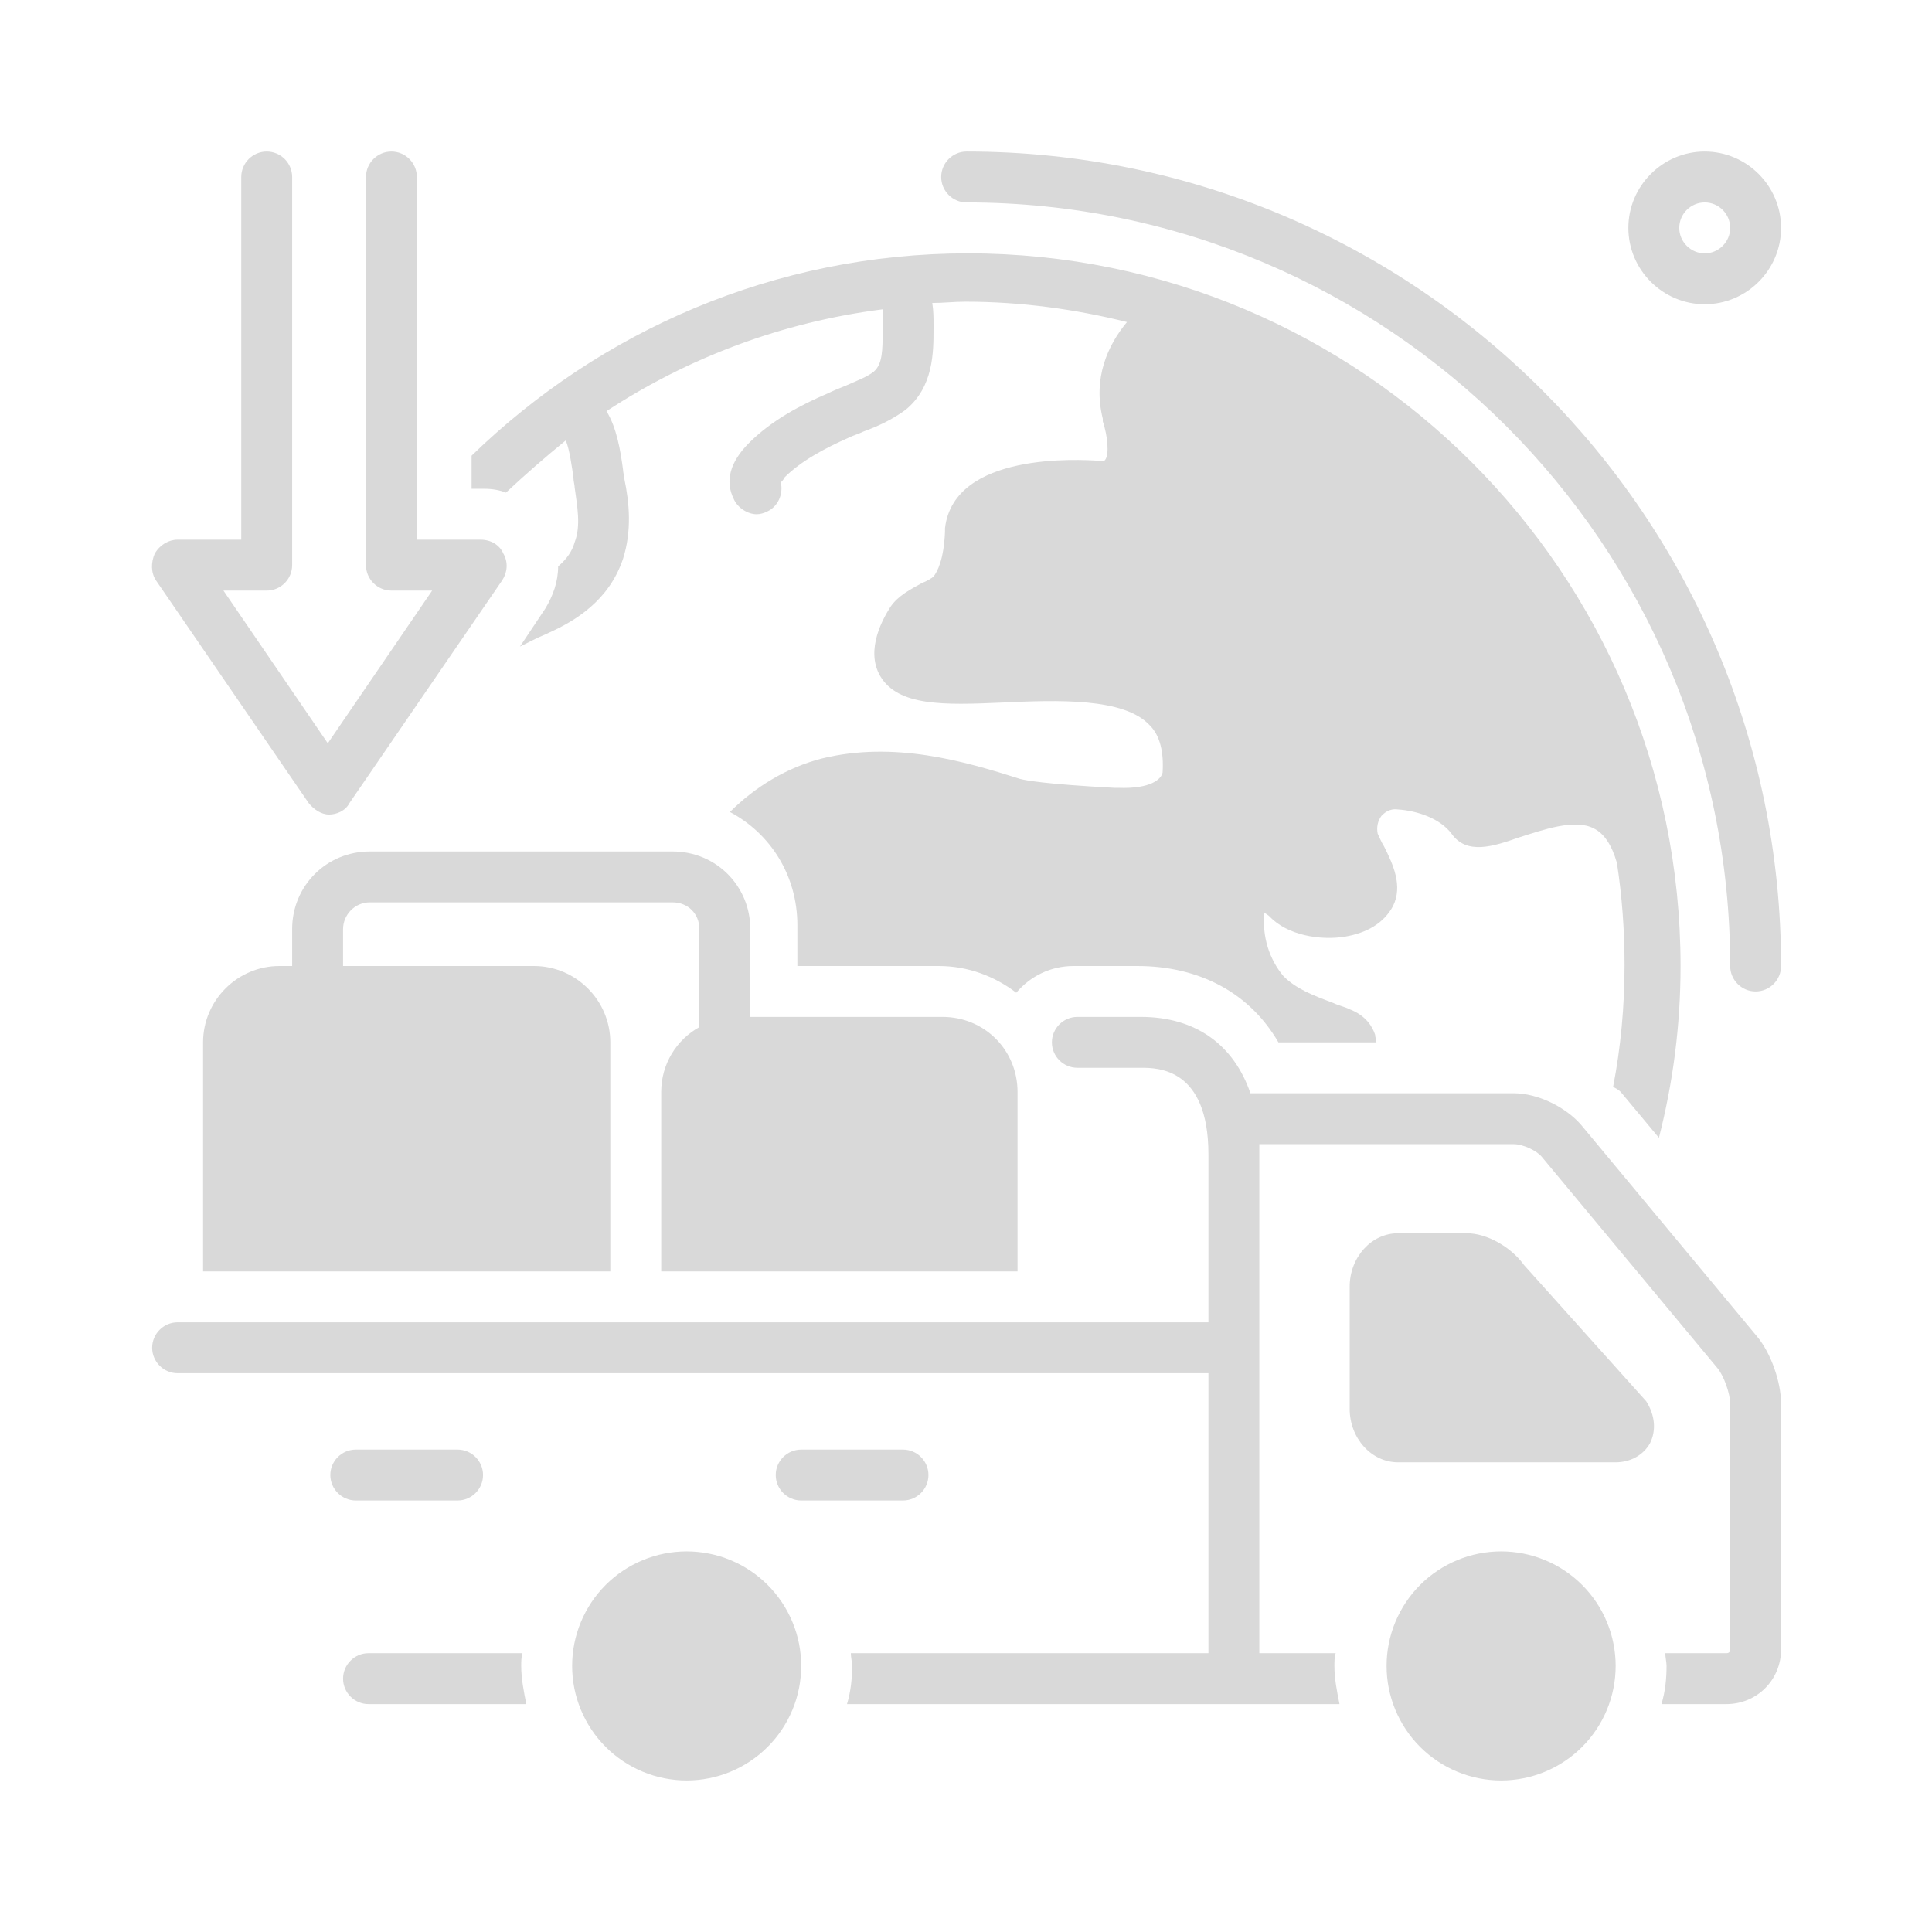 <?xml version="1.0" encoding="UTF-8"?> <svg xmlns="http://www.w3.org/2000/svg" xmlns:xlink="http://www.w3.org/1999/xlink" width="500" zoomAndPan="magnify" viewBox="0 0 375 375" height="500" preserveAspectRatio="xMidYMid meet" version="1.0"><defs><clipPath id="d03c8c902f"><path d="M 182 29.289 L 345.789 29.289 L 345.789 193 L 182 193 Z M 182 29.289 " clip-rule="nonzero"></path></clipPath><clipPath id="7621962ef6"><path d="M 316 29.289 L 345.789 29.289 L 345.789 60 L 316 60 Z M 316 29.289 " clip-rule="nonzero"></path></clipPath><clipPath id="acb1747d11"><path d="M 29.289 29.289 L 99 29.289 L 99 159 L 29.289 159 Z M 29.289 29.289 " clip-rule="nonzero"></path></clipPath><clipPath id="9e1aeecf04"><path d="M 269 301 L 314 301 L 314 345.789 L 269 345.789 Z M 269 301 " clip-rule="nonzero"></path></clipPath><clipPath id="797d39f844"><path d="M 111 301 L 156 301 L 156 345.789 L 111 345.789 Z M 111 301 " clip-rule="nonzero"></path></clipPath><clipPath id="bfc42bec8f"><path d="M 29.289 197 L 345.789 197 L 345.789 331 L 29.289 331 Z M 29.289 197 " clip-rule="nonzero"></path></clipPath></defs><g clip-path="url(#d03c8c902f)"><path fill="#d9d9d9" d="M 187.621 29.414 C 184.906 29.414 182.684 31.637 182.684 34.355 C 182.684 37.07 184.906 39.293 187.621 39.293 C 269.383 39.293 335.828 105.738 335.828 187.5 C 335.828 190.215 338.051 192.438 340.77 192.438 C 343.484 192.438 345.707 190.215 345.707 187.5 C 345.707 100.305 274.816 29.414 187.621 29.414 Z M 187.621 29.414 " fill-opacity="1" fill-rule="nonzero"></path></g><path fill="#d9d9d9" d="M 128.34 211.953 L 128.34 246.781 L 197.504 246.781 L 197.504 211.953 C 197.504 203.801 191.082 197.379 182.93 197.379 L 145.633 197.379 L 145.633 180.336 C 145.633 171.938 138.961 165.27 130.562 165.27 L 71.777 165.27 C 63.379 165.27 56.707 171.938 56.707 180.336 L 56.707 187.5 L 54.238 187.5 C 46.086 187.5 39.418 194.168 39.418 202.32 L 39.418 246.781 L 118.461 246.781 L 118.461 202.32 C 118.461 194.168 111.789 187.5 103.641 187.5 L 66.59 187.5 L 66.59 180.336 C 66.59 177.617 68.812 175.148 71.777 175.148 L 130.562 175.148 C 133.527 175.148 135.75 177.371 135.75 180.336 L 135.75 199.355 C 131.305 201.824 128.34 206.52 128.34 211.953 Z M 128.34 211.953 " fill-opacity="1" fill-rule="nonzero"></path><g clip-path="url(#7621962ef6)"><path fill="#d9d9d9" d="M 330.887 29.414 C 322.734 29.414 316.066 36.082 316.066 44.234 C 316.066 52.387 322.734 59.055 330.887 59.055 C 339.039 59.055 345.707 52.387 345.707 44.234 C 345.707 36.082 339.039 29.414 330.887 29.414 Z M 330.887 49.176 C 328.172 49.176 325.945 46.949 325.945 44.234 C 325.945 41.516 328.172 39.293 330.887 39.293 C 333.605 39.293 335.828 41.516 335.828 44.234 C 335.828 46.949 333.605 49.176 330.887 49.176 Z M 330.887 49.176 " fill-opacity="1" fill-rule="nonzero"></path></g><g clip-path="url(#acb1747d11)"><path fill="#d9d9d9" d="M 56.707 109.691 L 56.707 34.355 C 56.707 31.637 54.484 29.414 51.77 29.414 C 49.051 29.414 46.828 31.637 46.828 34.355 L 46.828 104.75 L 34.477 104.75 C 32.75 104.75 31.02 105.738 30.031 107.469 C 29.289 109.195 29.289 111.172 30.277 112.656 L 59.918 155.883 C 60.906 157.117 62.391 158.105 63.871 158.105 C 65.352 158.105 67.082 157.363 67.824 155.883 L 97.465 112.656 C 98.453 111.172 98.699 109.195 97.711 107.469 C 96.969 105.738 95.242 104.75 93.266 104.75 L 80.914 104.75 L 80.914 34.355 C 80.914 31.637 78.691 29.414 75.973 29.414 C 73.258 29.414 71.035 31.637 71.035 34.355 L 71.035 109.691 C 71.035 112.41 73.258 114.633 75.973 114.633 L 83.879 114.633 L 63.625 144.273 L 43.371 114.633 L 51.77 114.633 C 54.484 114.633 56.707 112.41 56.707 109.691 Z M 56.707 109.691 " fill-opacity="1" fill-rule="nonzero"></path></g><path fill="#d9d9d9" d="M 320.266 280.129 C 321.5 277.656 321.254 274.691 319.523 271.977 L 295.812 245.547 C 293.344 242.086 288.648 239.371 284.695 239.371 L 271.359 239.371 C 266.172 239.371 261.973 244.062 261.973 249.746 L 261.973 273.457 C 261.973 279.141 266.172 283.832 271.359 283.832 L 313.598 283.832 C 316.562 283.832 319.031 282.352 320.266 280.129 Z M 320.266 280.129 " fill-opacity="1" fill-rule="nonzero"></path><path fill="#d9d9d9" d="M 88.82 281.363 L 69.059 281.363 C 66.34 281.363 64.117 283.586 64.117 286.301 C 64.117 289.02 66.34 291.242 69.059 291.242 L 88.82 291.242 C 91.535 291.242 93.758 289.02 93.758 286.301 C 93.758 283.586 91.535 281.363 88.82 281.363 Z M 88.82 281.363 " fill-opacity="1" fill-rule="nonzero"></path><path fill="#d9d9d9" d="M 180.211 286.301 C 180.211 283.586 177.988 281.363 175.273 281.363 L 155.512 281.363 C 152.793 281.363 150.57 283.586 150.57 286.301 C 150.57 289.02 152.793 291.242 155.512 291.242 L 175.273 291.242 C 177.988 291.242 180.211 289.02 180.211 286.301 Z M 180.211 286.301 " fill-opacity="1" fill-rule="nonzero"></path><g clip-path="url(#9e1aeecf04)"><path fill="#d9d9d9" d="M 313.598 323.355 C 313.598 324.082 313.562 324.809 313.488 325.531 C 313.418 326.258 313.312 326.977 313.168 327.691 C 313.027 328.406 312.852 329.109 312.641 329.809 C 312.43 330.504 312.184 331.188 311.906 331.859 C 311.625 332.535 311.316 333.191 310.973 333.832 C 310.629 334.477 310.254 335.098 309.852 335.703 C 309.445 336.309 309.012 336.895 308.551 337.457 C 308.09 338.02 307.602 338.559 307.086 339.074 C 306.57 339.59 306.031 340.078 305.469 340.539 C 304.906 341 304.32 341.434 303.715 341.836 C 303.109 342.242 302.488 342.617 301.844 342.961 C 301.203 343.301 300.547 343.613 299.875 343.891 C 299.199 344.172 298.516 344.414 297.82 344.629 C 297.121 344.84 296.418 345.016 295.703 345.156 C 294.988 345.301 294.27 345.406 293.547 345.477 C 292.82 345.547 292.094 345.586 291.367 345.586 C 290.637 345.586 289.91 345.547 289.188 345.477 C 288.461 345.406 287.742 345.301 287.027 345.156 C 286.316 345.016 285.609 344.84 284.914 344.629 C 284.215 344.414 283.531 344.172 282.859 343.891 C 282.188 343.613 281.527 343.301 280.887 342.961 C 280.246 342.617 279.621 342.242 279.016 341.836 C 278.41 341.434 277.824 341 277.262 340.539 C 276.699 340.078 276.16 339.59 275.645 339.074 C 275.133 338.559 274.645 338.02 274.18 337.457 C 273.719 336.895 273.285 336.309 272.883 335.703 C 272.477 335.098 272.102 334.477 271.762 333.832 C 271.418 333.191 271.105 332.535 270.828 331.859 C 270.547 331.188 270.305 330.504 270.094 329.809 C 269.883 329.109 269.703 328.406 269.562 327.691 C 269.422 326.977 269.312 326.258 269.242 325.531 C 269.172 324.809 269.137 324.082 269.137 323.355 C 269.137 322.625 269.172 321.898 269.242 321.176 C 269.312 320.449 269.422 319.73 269.562 319.016 C 269.703 318.301 269.883 317.598 270.094 316.898 C 270.305 316.203 270.547 315.52 270.828 314.848 C 271.105 314.172 271.418 313.516 271.762 312.875 C 272.102 312.23 272.477 311.609 272.883 311.004 C 273.285 310.398 273.719 309.812 274.18 309.25 C 274.645 308.688 275.133 308.148 275.645 307.633 C 276.16 307.121 276.699 306.629 277.262 306.168 C 277.824 305.707 278.41 305.273 279.016 304.871 C 279.621 304.465 280.246 304.09 280.887 303.746 C 281.527 303.406 282.188 303.094 282.859 302.816 C 283.531 302.535 284.215 302.293 284.914 302.078 C 285.609 301.867 286.316 301.691 287.027 301.551 C 287.742 301.406 288.461 301.301 289.188 301.23 C 289.91 301.16 290.637 301.121 291.367 301.121 C 292.094 301.121 292.82 301.16 293.547 301.23 C 294.27 301.301 294.988 301.406 295.703 301.551 C 296.418 301.691 297.121 301.867 297.82 302.078 C 298.516 302.293 299.199 302.535 299.875 302.816 C 300.547 303.094 301.203 303.406 301.844 303.746 C 302.488 304.09 303.113 304.465 303.715 304.871 C 304.32 305.273 304.906 305.707 305.469 306.168 C 306.031 306.629 306.57 307.121 307.086 307.633 C 307.602 308.148 308.09 308.688 308.551 309.25 C 309.012 309.812 309.445 310.398 309.852 311.004 C 310.254 311.609 310.629 312.23 310.973 312.875 C 311.316 313.516 311.625 314.172 311.906 314.848 C 312.184 315.52 312.43 316.203 312.641 316.898 C 312.852 317.598 313.027 318.301 313.168 319.016 C 313.312 319.73 313.418 320.449 313.488 321.176 C 313.562 321.898 313.598 322.625 313.598 323.355 Z M 313.598 323.355 " fill-opacity="1" fill-rule="nonzero"></path></g><g clip-path="url(#797d39f844)"><path fill="#d9d9d9" d="M 155.512 323.355 C 155.512 324.082 155.477 324.809 155.402 325.531 C 155.332 326.258 155.227 326.977 155.086 327.691 C 154.941 328.406 154.766 329.109 154.555 329.809 C 154.344 330.504 154.098 331.188 153.82 331.859 C 153.539 332.535 153.23 333.191 152.887 333.832 C 152.543 334.477 152.168 335.098 151.766 335.703 C 151.359 336.309 150.926 336.895 150.465 337.457 C 150.004 338.02 149.516 338.559 149 339.074 C 148.484 339.59 147.945 340.078 147.383 340.539 C 146.82 341 146.238 341.434 145.633 341.836 C 145.027 342.242 144.402 342.617 143.762 342.961 C 143.117 343.301 142.461 343.613 141.789 343.891 C 141.113 344.172 140.43 344.414 139.734 344.629 C 139.035 344.84 138.332 345.016 137.617 345.156 C 136.902 345.301 136.184 345.406 135.461 345.477 C 134.734 345.547 134.008 345.586 133.281 345.586 C 132.551 345.586 131.824 345.547 131.102 345.477 C 130.375 345.406 129.656 345.301 128.945 345.156 C 128.23 345.016 127.523 344.84 126.828 344.629 C 126.129 344.414 125.445 344.172 124.773 343.891 C 124.102 343.613 123.441 343.301 122.801 342.961 C 122.16 342.617 121.535 342.242 120.93 341.836 C 120.324 341.434 119.742 341 119.176 340.539 C 118.613 340.078 118.074 339.59 117.562 339.074 C 117.047 338.559 116.559 338.02 116.098 337.457 C 115.633 336.895 115.199 336.309 114.797 335.703 C 114.391 335.098 114.02 334.477 113.676 333.832 C 113.332 333.191 113.02 332.535 112.742 331.859 C 112.465 331.188 112.219 330.504 112.008 329.809 C 111.797 329.109 111.617 328.406 111.477 327.691 C 111.336 326.977 111.227 326.258 111.156 325.531 C 111.086 324.809 111.051 324.082 111.051 323.355 C 111.051 322.625 111.086 321.898 111.156 321.176 C 111.227 320.449 111.336 319.73 111.477 319.016 C 111.617 318.301 111.797 317.598 112.008 316.898 C 112.219 316.203 112.465 315.52 112.742 314.848 C 113.02 314.172 113.332 313.516 113.676 312.875 C 114.02 312.23 114.391 311.609 114.797 311.004 C 115.199 310.398 115.633 309.812 116.098 309.25 C 116.559 308.688 117.047 308.148 117.562 307.633 C 118.074 307.121 118.613 306.629 119.176 306.168 C 119.742 305.707 120.324 305.273 120.93 304.871 C 121.535 304.465 122.16 304.09 122.801 303.746 C 123.441 303.406 124.102 303.094 124.773 302.816 C 125.445 302.535 126.129 302.293 126.828 302.078 C 127.523 301.867 128.23 301.691 128.945 301.551 C 129.656 301.406 130.375 301.301 131.102 301.23 C 131.824 301.16 132.551 301.121 133.281 301.121 C 134.008 301.121 134.734 301.16 135.461 301.23 C 136.184 301.301 136.902 301.406 137.617 301.551 C 138.332 301.691 139.035 301.867 139.734 302.078 C 140.43 302.293 141.113 302.535 141.789 302.816 C 142.461 303.094 143.117 303.406 143.762 303.746 C 144.402 304.09 145.027 304.465 145.633 304.871 C 146.238 305.273 146.82 305.707 147.383 306.168 C 147.945 306.629 148.484 307.121 149 307.633 C 149.516 308.148 150.004 308.688 150.465 309.25 C 150.926 309.812 151.359 310.398 151.766 311.004 C 152.168 311.609 152.543 312.23 152.887 312.875 C 153.23 313.516 153.539 314.172 153.82 314.848 C 154.098 315.52 154.344 316.203 154.555 316.898 C 154.766 317.598 154.941 318.301 155.086 319.016 C 155.227 319.73 155.332 320.449 155.402 321.176 C 155.477 321.898 155.512 322.625 155.512 323.355 Z M 155.512 323.355 " fill-opacity="1" fill-rule="nonzero"></path></g><path fill="#d9d9d9" d="M 71.527 320.883 C 68.812 320.883 66.59 323.105 66.59 325.824 C 66.59 328.539 68.812 330.766 71.527 330.766 L 102.156 330.766 C 101.664 328.293 101.168 325.824 101.168 323.355 C 101.168 322.613 101.168 321.625 101.418 320.883 Z M 71.527 320.883 " fill-opacity="1" fill-rule="nonzero"></path><g clip-path="url(#bfc42bec8f)"><path fill="#d9d9d9" d="M 306.926 218.375 C 303.965 214.918 298.527 212.199 293.836 212.199 L 242.707 212.199 C 239.496 202.812 232.082 197.379 221.461 197.379 L 209.113 197.379 C 206.395 197.379 204.172 199.602 204.172 202.32 C 204.172 205.035 206.395 207.258 209.113 207.258 L 221.461 207.258 C 224.672 207.258 234.555 207.258 234.555 224.055 L 234.555 256.66 L 34.477 256.66 C 31.762 256.66 29.535 258.883 29.535 261.602 C 29.535 264.32 31.762 266.543 34.477 266.543 L 234.555 266.543 L 234.555 320.883 L 165.145 320.883 C 165.145 321.625 165.391 322.613 165.391 323.355 C 165.391 325.824 165.145 328.293 164.402 330.766 L 259.996 330.766 C 259.5 328.293 259.008 325.824 259.008 323.355 C 259.008 322.613 259.008 321.625 259.254 320.883 L 244.434 320.883 L 244.434 224.055 C 244.434 223.316 244.434 222.574 244.434 222.082 L 293.836 222.082 C 295.566 222.082 298.281 223.316 299.27 224.551 L 333.359 265.555 C 334.594 267.035 335.828 270.492 335.828 272.469 L 335.828 320.141 C 335.828 320.637 335.582 320.883 335.086 320.883 L 323.23 320.883 C 323.23 321.625 323.477 322.613 323.477 323.355 C 323.477 325.824 323.23 328.293 322.488 330.766 L 335.086 330.766 C 341.016 330.766 345.707 326.07 345.707 320.141 L 345.707 272.469 C 345.707 268.27 343.73 262.59 341.016 259.379 Z M 306.926 218.375 " fill-opacity="1" fill-rule="nonzero"></path></g><path fill="#d9d9d9" d="M 314.586 211.953 L 321.996 220.844 C 324.711 210.223 326.195 199.109 326.195 187.5 C 326.195 111.172 264.195 49.176 187.871 49.176 C 150.324 49.176 116.484 64.242 91.535 88.449 L 91.535 94.871 L 94.008 94.871 C 95.488 94.871 96.969 95.117 98.207 95.613 C 101.91 92.152 105.863 88.695 109.816 85.484 C 110.555 87.215 111.051 90.918 111.297 92.648 C 111.297 93.387 111.543 94.129 111.543 94.625 C 112.039 98.328 112.777 102.035 111.543 105.246 C 111.051 106.973 110.062 108.457 108.332 109.938 C 108.332 112.902 107.344 115.621 105.863 118.09 L 100.922 125.5 C 101.91 125.004 102.898 124.512 103.887 124.02 C 104.875 123.523 105.617 123.277 106.605 122.781 C 111.543 120.559 118.215 116.609 120.93 108.457 C 122.66 103.023 122.164 97.586 121.176 92.895 C 121.176 92.402 120.93 91.66 120.93 91.164 C 120.438 87.461 119.695 83.016 117.719 79.805 C 133.527 69.43 151.805 62.512 171.32 60.043 C 171.566 61.277 171.32 62.758 171.32 63.254 L 171.32 63.996 C 171.32 67.945 171.32 70.664 169.59 72.145 C 168.355 73.133 166.379 73.875 164.156 74.863 C 162.922 75.355 161.688 75.852 160.699 76.344 C 155.512 78.566 149.832 81.531 145.383 85.977 C 141.68 89.684 140.691 93.387 142.418 96.848 C 143.16 98.574 145.137 99.812 146.867 99.812 C 147.605 99.812 148.348 99.562 148.844 99.316 C 151.066 98.328 152.055 95.859 151.559 93.637 C 151.805 93.387 152.055 93.141 152.301 92.648 C 155.512 89.438 160.203 86.965 164.652 84.992 C 165.637 84.496 166.625 84.25 167.613 83.754 C 170.332 82.766 173.051 81.531 175.766 79.555 C 181.199 75.109 181.199 68.441 181.199 63.746 L 181.199 63.008 C 181.199 61.773 181.199 60.289 180.953 58.809 C 183.176 58.809 185.152 58.559 187.375 58.559 C 198.242 58.559 208.863 60.043 218.746 62.512 C 215.039 66.957 212.078 73.383 214.051 81.285 C 214.051 81.531 214.051 81.531 214.051 81.777 C 215.039 84.742 215.289 88.203 214.547 89.191 C 214.547 89.438 214.051 89.438 213.312 89.438 C 209.605 89.191 185.152 87.707 183.422 102.527 C 183.422 102.773 183.422 103.023 183.422 103.27 C 183.176 108.703 181.941 110.926 181.199 111.914 C 180.953 112.16 179.719 112.902 178.977 113.148 C 176.754 114.383 174.285 115.621 172.801 117.844 C 171.566 119.82 167.863 125.992 170.824 131.18 C 174.285 137.109 183.176 136.863 194.539 136.367 C 205.16 135.875 218.25 135.379 223.191 140.812 C 225.168 142.789 225.91 146 225.66 149.953 C 225.414 151.188 223.438 153.164 217.016 152.918 L 216.273 152.918 C 202.441 152.176 198.984 151.438 197.996 151.188 C 187.129 147.73 173.543 143.777 159.465 147.238 C 152.793 148.965 146.617 152.672 141.68 157.609 C 149.582 161.809 154.77 169.961 154.77 179.594 L 154.77 187.5 L 182.188 187.5 C 187.871 187.5 193.055 189.477 197.254 192.688 C 199.973 189.477 203.926 187.5 208.371 187.5 L 220.723 187.5 C 233.07 187.5 242.707 192.934 248.141 202.32 L 267.16 202.32 C 267.16 201.824 266.91 201.332 266.91 200.836 C 266.418 199.355 265.184 197.133 261.973 195.898 C 260.984 195.402 259.75 195.156 258.762 194.664 C 254.809 193.18 251.598 191.945 249.129 189.477 C 246.41 186.266 244.93 181.816 245.422 177.125 C 245.668 177.371 246.164 177.617 246.41 177.867 C 249.867 181.57 256.289 182.559 260.984 181.816 C 265.43 181.078 268.641 179.102 270.371 175.891 C 272.348 171.938 270.371 167.738 268.641 164.281 C 268.148 163.539 267.652 162.305 267.406 161.809 C 267.16 160.574 267.406 159.34 268.148 158.352 C 268.641 157.859 269.629 156.871 271.359 157.117 C 275.062 157.363 279.508 158.848 281.734 161.809 C 284.695 166.008 289.883 164.281 294.824 162.551 C 299.516 161.07 305.691 158.848 309.398 160.82 C 311.375 161.809 312.855 164.031 313.844 167.492 C 314.832 173.914 315.324 180.582 315.324 187.25 C 315.324 195.402 314.586 203.309 313.102 210.965 C 314.09 211.457 314.336 211.707 314.586 211.953 Z M 314.586 211.953 " fill-opacity="1" fill-rule="nonzero"></path></svg> 